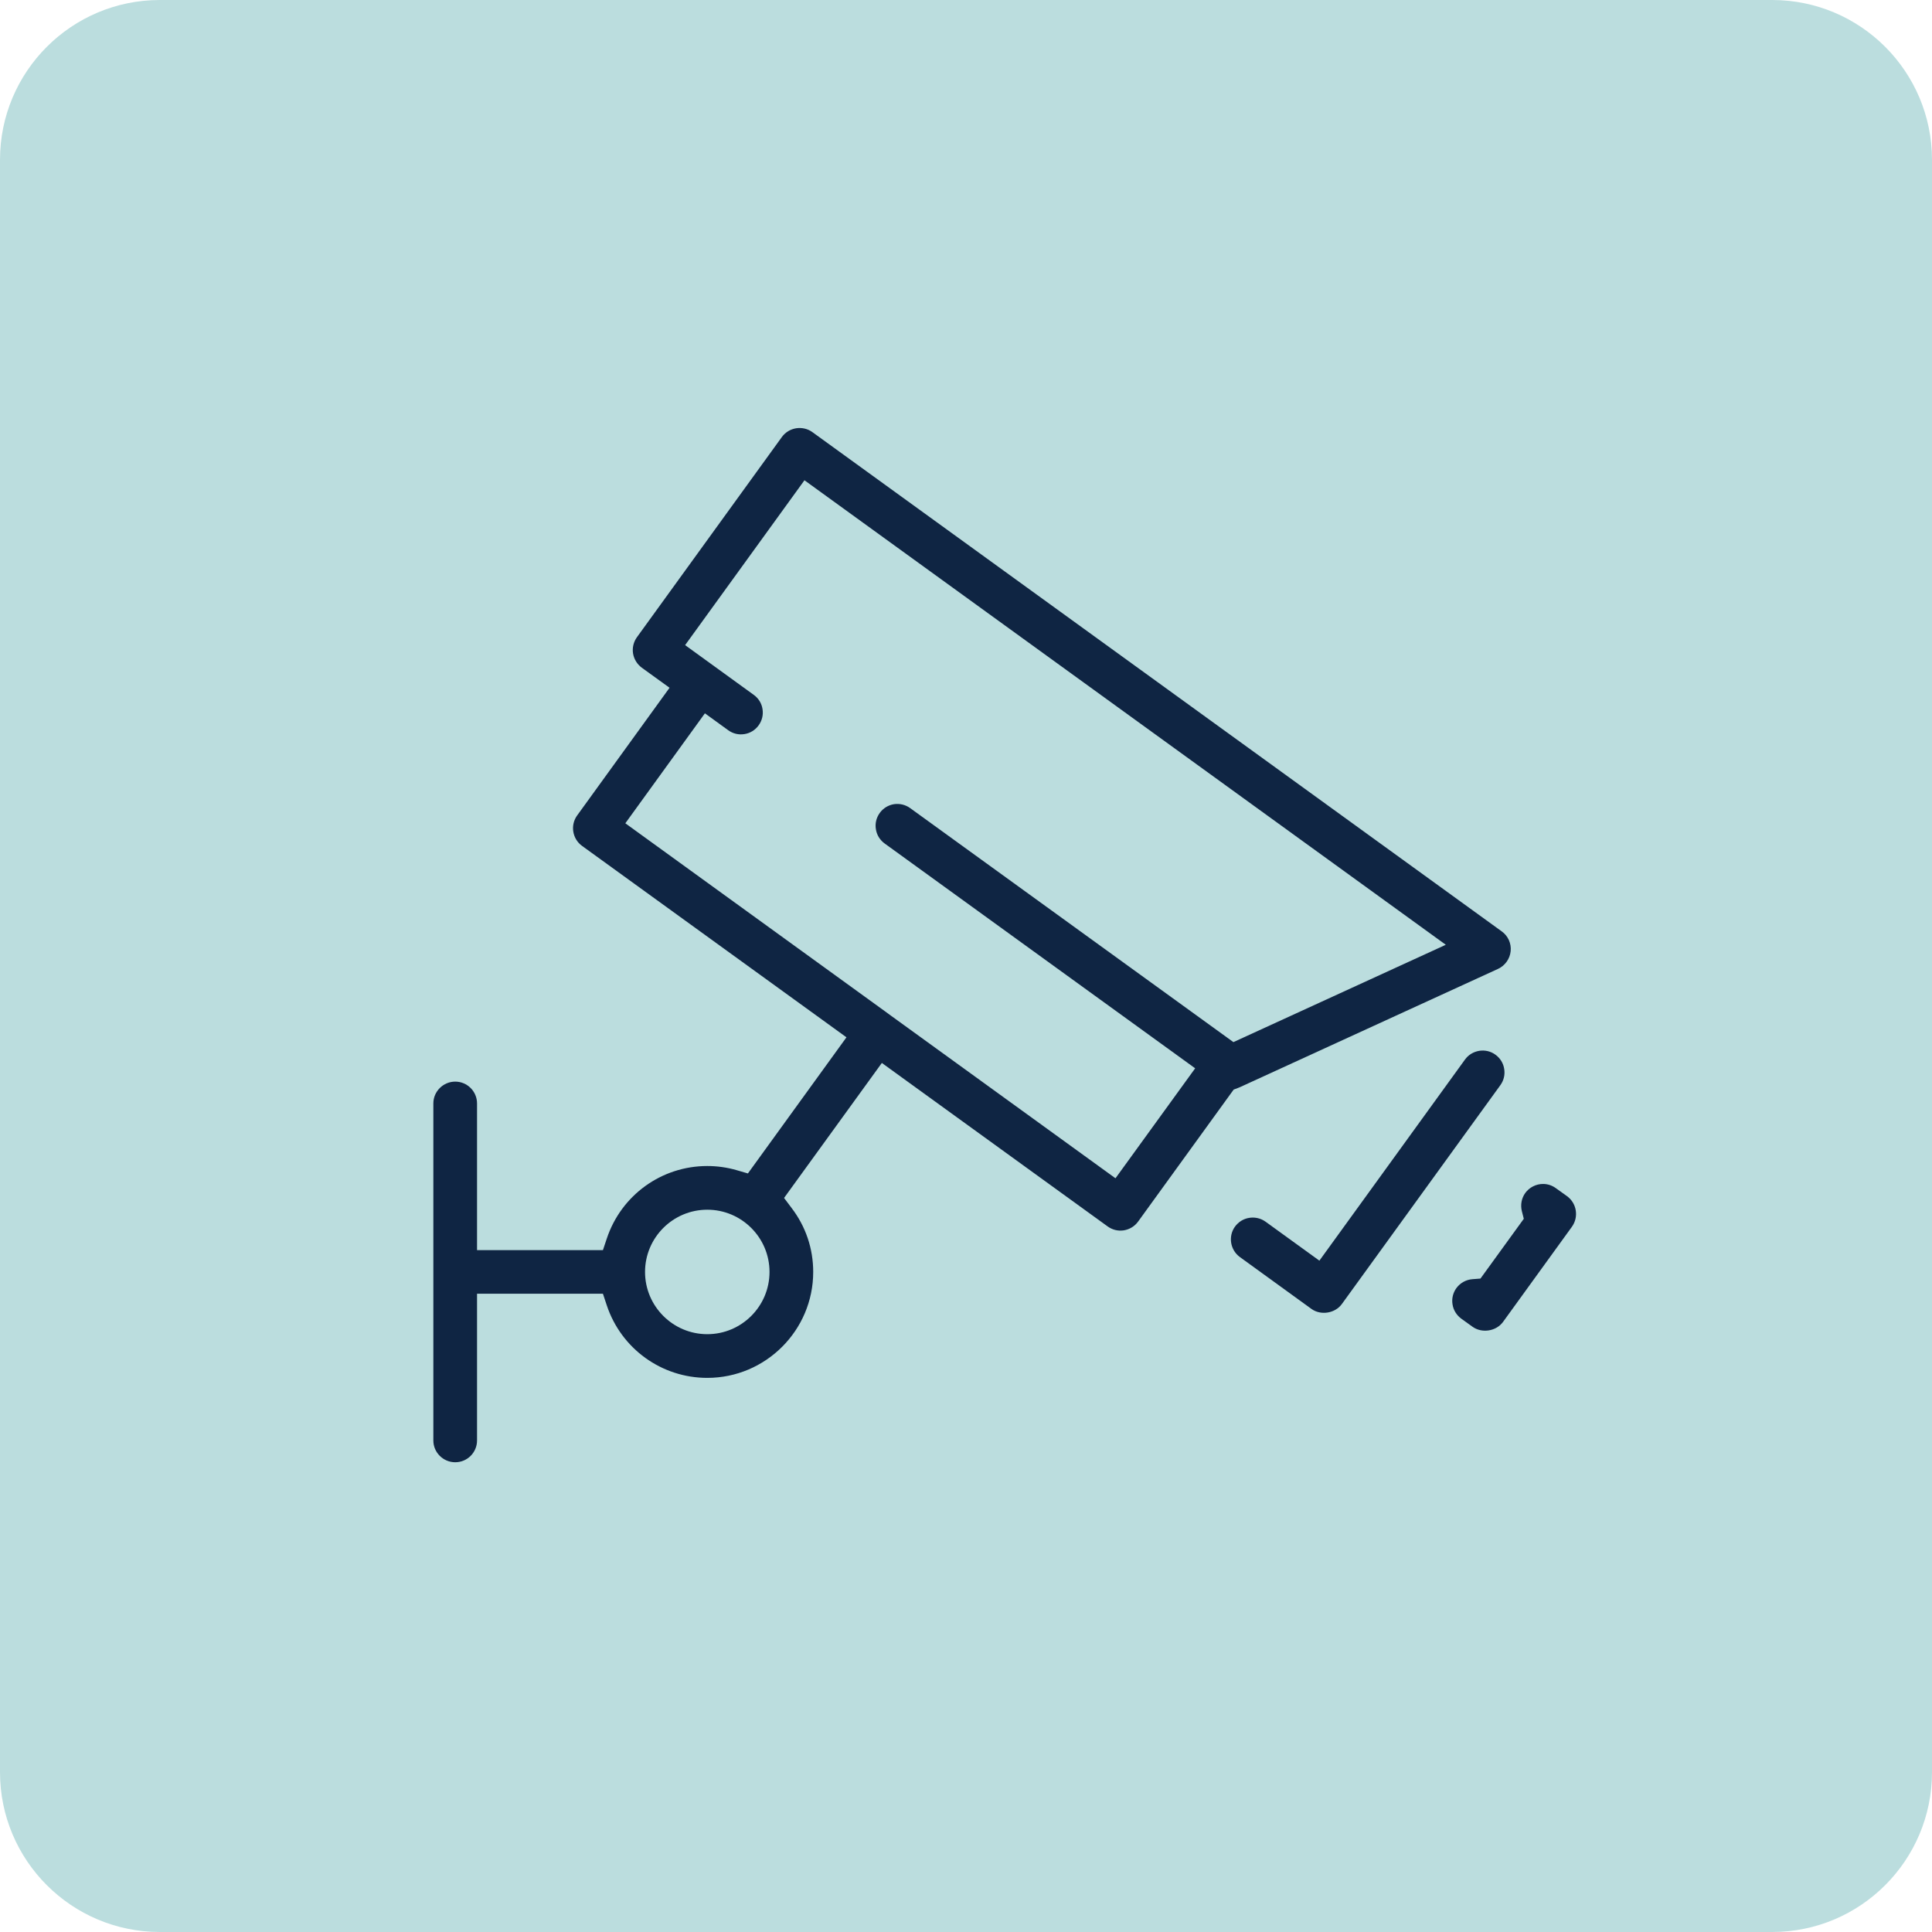 <svg width="70" height="70" viewBox="0 0 70 70" fill="none" xmlns="http://www.w3.org/2000/svg">
<g clip-path="url(#clip0_67_9722)">
<path d="M64.208 0H5.792C2.593 0 0 2.593 0 5.792V64.208C0 67.407 2.593 70 5.792 70H64.208C67.407 70 70 67.407 70 64.208V5.792C70 2.593 67.407 0 64.208 0Z" fill="#BBDDDE"/>
<path d="M54.411 33.746L29.435 15.657C29.264 15.533 29.055 15.486 28.845 15.517C28.636 15.552 28.452 15.663 28.328 15.835L23.079 23.085C22.955 23.257 22.904 23.466 22.936 23.675C22.971 23.885 23.085 24.066 23.253 24.192L24.259 24.919L20.913 29.543C20.656 29.895 20.735 30.39 21.087 30.647L30.669 37.584L27.098 42.516L26.685 42.396C26.343 42.297 25.984 42.247 25.626 42.247C23.97 42.247 22.508 43.303 21.985 44.876L21.845 45.295H17.284V39.979C17.284 39.544 16.929 39.189 16.494 39.189C16.06 39.189 15.701 39.544 15.701 39.979V52.191C15.701 52.625 16.056 52.98 16.494 52.98C16.932 52.98 17.284 52.625 17.284 52.191V46.874H21.845L21.985 47.296C22.508 48.866 23.97 49.923 25.626 49.923C27.742 49.923 29.464 48.2 29.464 46.085C29.464 45.241 29.194 44.438 28.68 43.766L28.408 43.404L31.951 38.513L40.131 44.435C40.302 44.559 40.508 44.61 40.718 44.578C40.927 44.543 41.111 44.432 41.235 44.261L44.698 39.478L44.873 39.411C44.892 39.405 44.911 39.398 44.927 39.389L54.278 35.104C54.531 34.986 54.706 34.742 54.734 34.463C54.763 34.184 54.639 33.908 54.411 33.746ZM25.626 48.34C24.383 48.34 23.371 47.328 23.371 46.085C23.371 44.841 24.383 43.83 25.626 43.83C26.869 43.83 27.881 44.841 27.881 46.085C27.881 47.328 26.869 48.34 25.626 48.34ZM44.689 37.758L32.978 29.28C32.807 29.156 32.598 29.106 32.388 29.137C32.182 29.172 31.998 29.283 31.875 29.455C31.751 29.626 31.7 29.835 31.735 30.044C31.767 30.254 31.881 30.435 32.052 30.561L43.303 38.707L40.416 42.691L32.277 36.797L32.078 36.651L22.657 29.829L25.54 25.845L26.384 26.457C26.555 26.581 26.762 26.632 26.974 26.597C27.18 26.565 27.364 26.451 27.488 26.279C27.611 26.108 27.662 25.899 27.627 25.689C27.596 25.483 27.482 25.299 27.31 25.176L24.823 23.374L29.147 17.401L52.384 34.231L44.689 37.758Z" fill="#0F2543"/>
<path d="M54.36 39.319L48.619 47.246C48.375 47.585 47.858 47.671 47.515 47.424L44.924 45.546C44.572 45.289 44.492 44.794 44.746 44.442C44.873 44.271 45.054 44.157 45.263 44.125C45.304 44.119 45.349 44.115 45.39 44.115C45.555 44.115 45.717 44.166 45.853 44.264L47.804 45.676L53.079 38.39C53.202 38.219 53.386 38.108 53.596 38.073C53.805 38.041 54.014 38.089 54.186 38.216C54.354 38.339 54.468 38.52 54.5 38.73C54.535 38.939 54.484 39.148 54.36 39.319Z" fill="#0F2543"/>
<path d="M56.954 44.447L54.458 47.895C54.211 48.235 53.694 48.317 53.351 48.07L52.945 47.778C52.774 47.651 52.66 47.47 52.628 47.261C52.593 47.052 52.644 46.842 52.767 46.671C52.907 46.481 53.12 46.363 53.354 46.347L53.64 46.325L55.21 44.159L55.14 43.883C55.083 43.655 55.127 43.413 55.264 43.223C55.413 43.02 55.654 42.897 55.908 42.897C56.076 42.897 56.234 42.95 56.371 43.049L56.777 43.34C57.129 43.597 57.208 44.092 56.954 44.447Z" fill="#0F2543"/>
</g>
<defs>
<clipPath id="clip0_67_9722">
<rect width="70" height="70" fill="white"/>
</clipPath>
</defs>
</svg>
